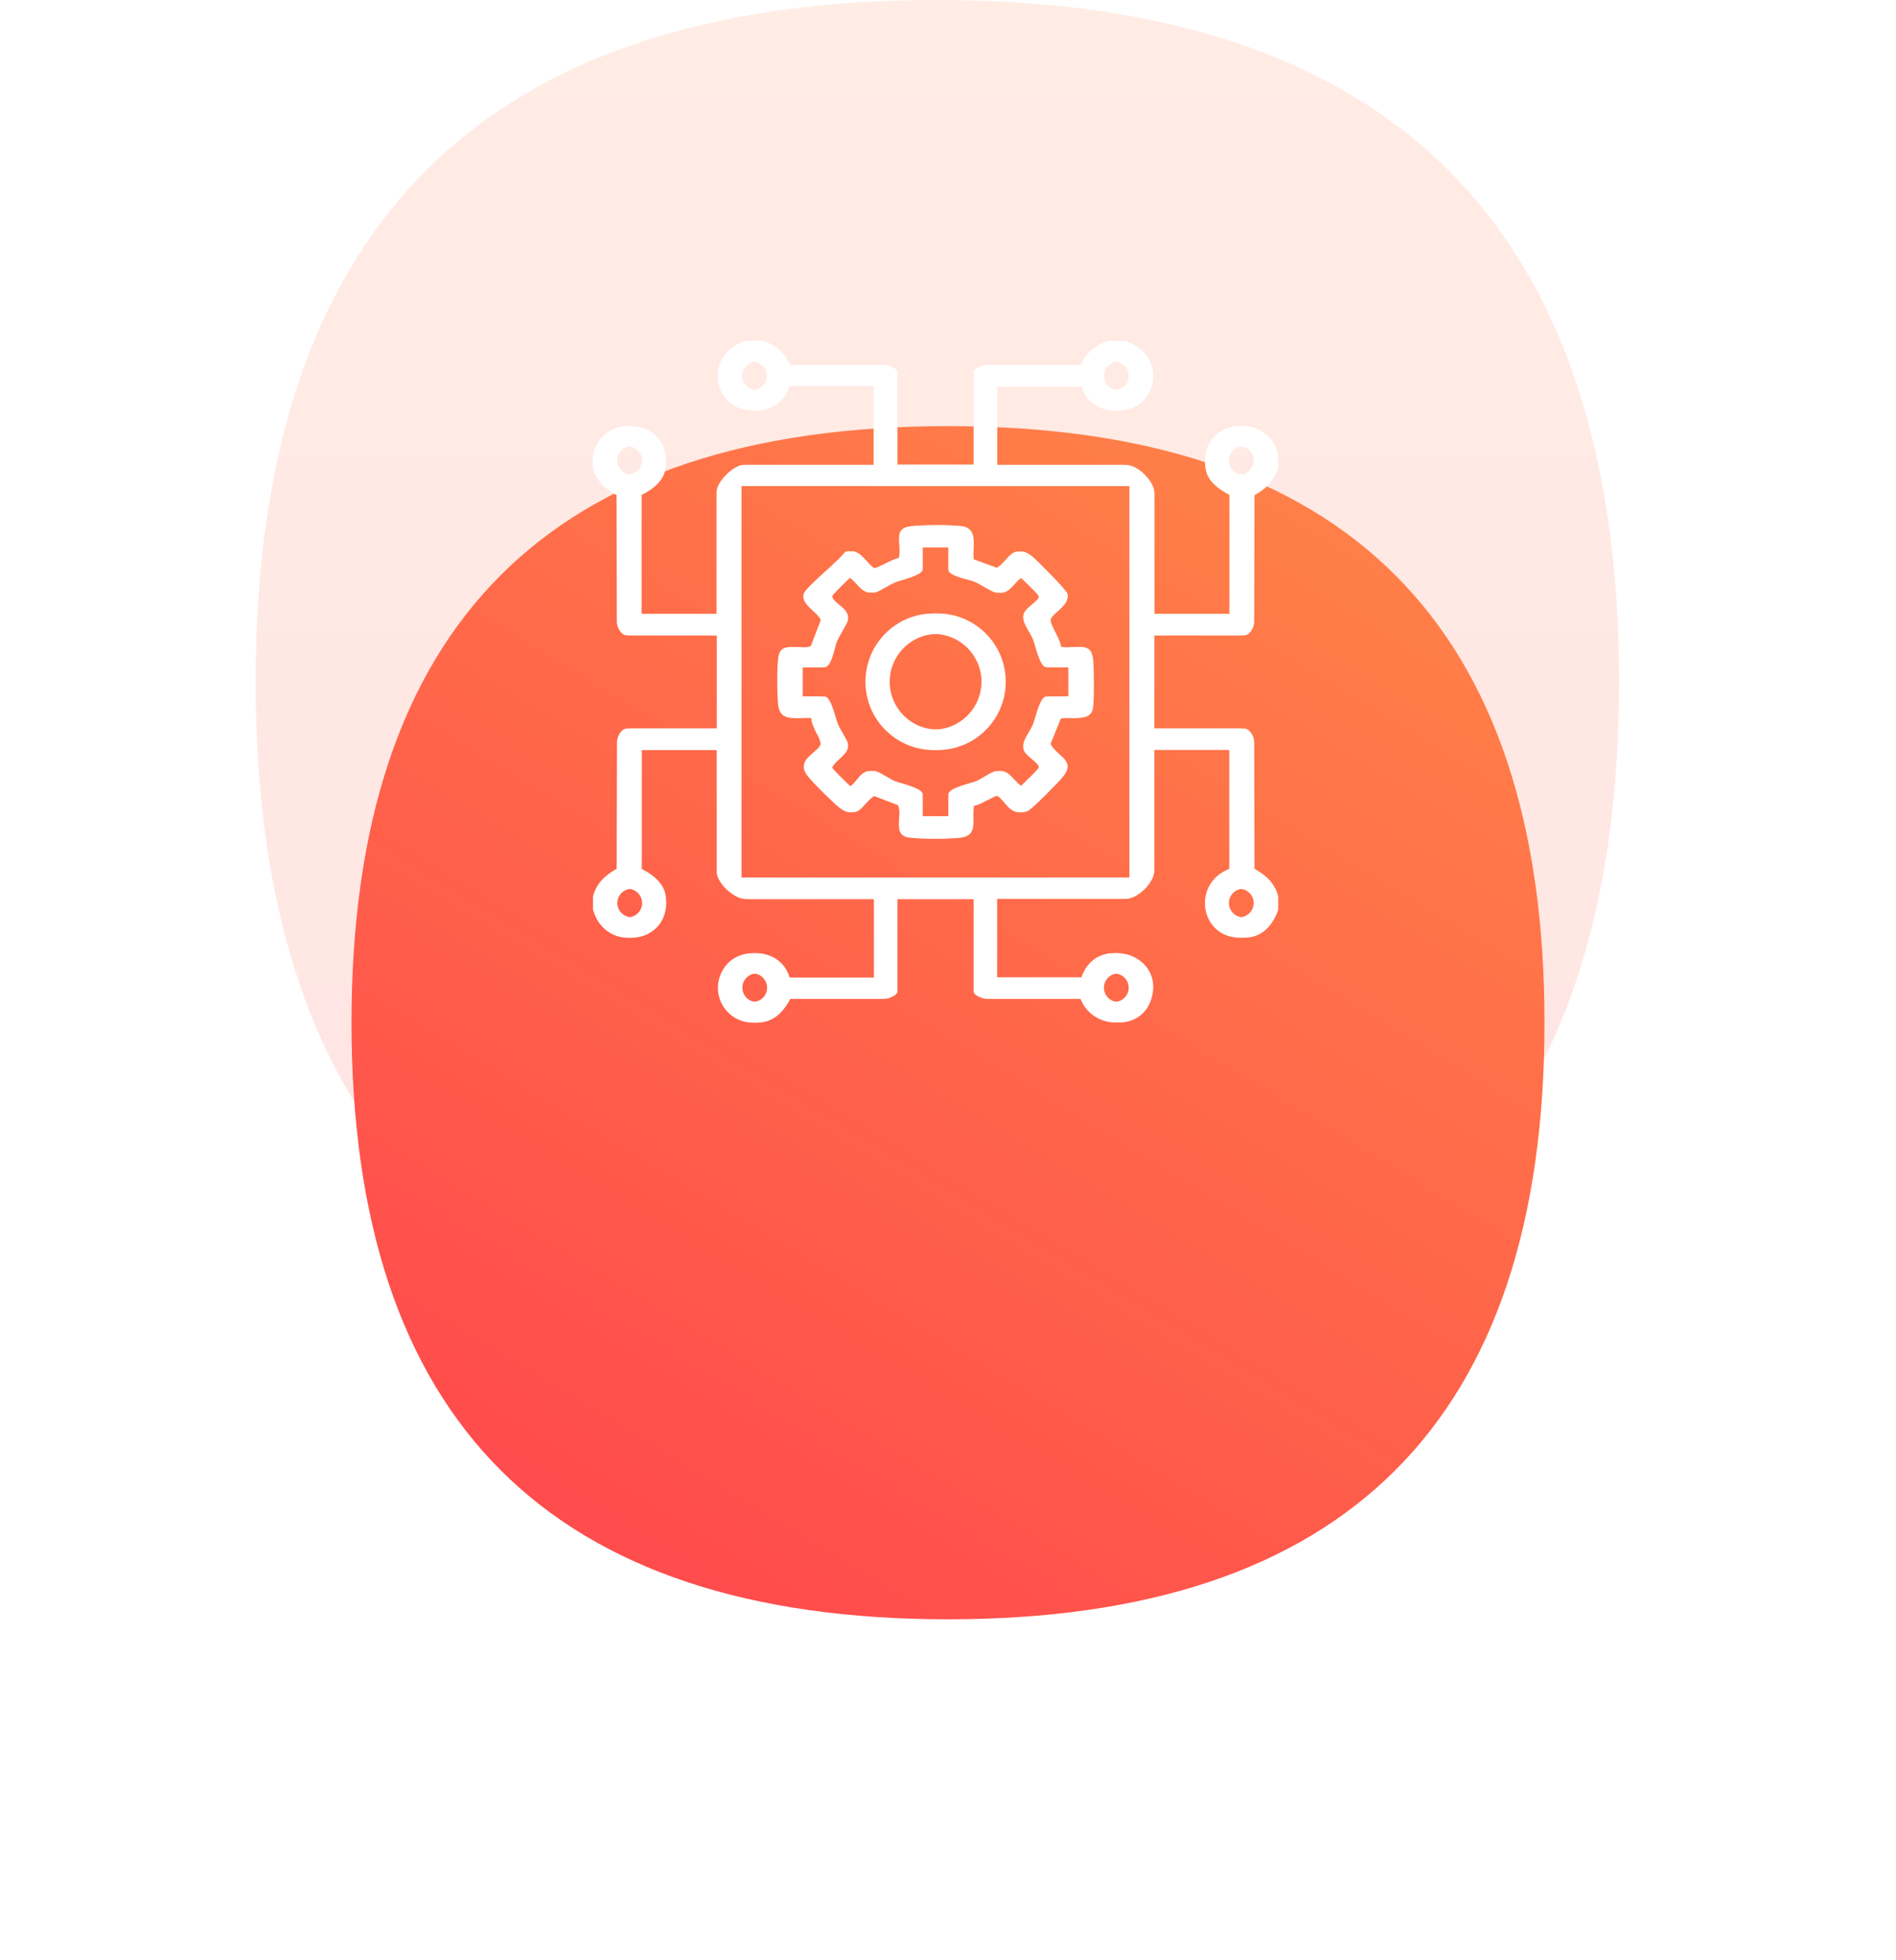 <svg width="89" height="92" viewBox="0 0 89 92" fill="none" xmlns="http://www.w3.org/2000/svg">
<path opacity="0.15" d="M76 32C76 53.333 65.333 64 44 64C22.667 64 12 53.333 12 32C12 10.667 22.667 0 44 0C65.333 0 76 10.667 76 32Z" fill="url(#paint0_linear_5123_38725)"/>
<g filter="url(#filter0_d_5123_38725)">
<path d="M72.5 32C72.5 50.667 63.167 60 44.5 60C25.833 60 16.5 50.667 16.5 32C16.5 13.333 25.833 4 44.5 4C63.167 4 72.5 13.333 72.5 32Z" fill="url(#paint1_linear_5123_38725)"/>
</g>
<g clip-path="url(#clip0_5123_38725)">
<path d="M35.813 16C36.42 16.18 36.833 16.568 37.107 17.129H41.533C41.7 17.129 42.127 17.289 42.127 17.469V21.811H45.873V17.469C45.873 17.289 46.3 17.122 46.467 17.129H50.893C51.167 16.574 51.58 16.18 52.187 16.007H52.813C53.853 16.301 54.453 17.356 53.967 18.378C53.34 19.687 51.34 19.533 50.94 18.131H46.813V21.818H52.847C53.42 21.818 54.193 22.586 54.193 23.16V28.817H57.88V23.227C57.4 22.973 56.867 22.606 56.767 22.025C56.387 19.76 59.413 19.199 60 21.323V21.951C59.793 22.572 59.447 22.933 58.887 23.24L58.873 29.165C58.887 29.412 58.68 29.819 58.407 29.819H54.187V34.194H58.407C58.68 34.194 58.887 34.602 58.873 34.849L58.887 40.773C59.433 41.087 59.827 41.434 60 42.062V42.69C59.787 43.345 59.32 43.932 58.593 43.999C56.533 44.2 56.027 41.501 57.873 40.78V35.189H54.187V40.847C54.187 41.421 53.42 42.189 52.84 42.189H46.807V45.876H50.933C51.633 43.792 54.747 44.807 54.027 46.938C53.527 48.414 51.427 48.287 50.893 46.878H46.467C46.3 46.878 45.873 46.718 45.873 46.537V42.196H42.127V46.537C42.127 46.718 41.7 46.885 41.533 46.878H37.107C36.82 47.399 36.44 47.866 35.82 47.973C34.473 48.207 33.453 46.864 34.04 45.636C34.667 44.333 36.667 44.473 37.067 45.883H41.193V42.196H35.16C34.633 42.196 33.813 41.448 33.813 40.913V35.196H30.127V40.786C30.607 41.02 31.14 41.428 31.24 41.989C31.62 44.246 28.6 44.807 28.007 42.69V42.062C28.187 41.434 28.573 41.087 29.12 40.773L29.133 34.849C29.12 34.602 29.327 34.194 29.6 34.194H33.82V29.819H29.593C29.32 29.819 29.113 29.412 29.127 29.165L29.113 23.24C28.567 22.926 28.173 22.579 28 21.951V21.323C28.573 19.199 31.613 19.767 31.233 22.025C31.14 22.586 30.607 22.993 30.12 23.227V28.817H33.807V23.1C33.807 22.612 34.6 21.818 35.087 21.818H41.18V18.124H37.053C36.66 19.533 34.653 19.674 34.027 18.371C33.54 17.356 34.133 16.294 35.18 16H35.807H35.813ZM36.173 17.643C36.173 17.276 35.873 16.975 35.507 16.975C35.14 16.975 34.84 17.276 34.84 17.643C34.84 18.01 35.14 18.311 35.507 18.311C35.873 18.311 36.173 18.01 36.173 17.643ZM53.153 17.643C53.153 17.276 52.853 16.975 52.487 16.975C52.12 16.975 51.82 17.276 51.82 17.643C51.82 18.01 52.12 18.311 52.487 18.311C52.853 18.311 53.153 18.01 53.153 17.643ZM30.307 21.61C30.307 21.243 30.007 20.943 29.64 20.943C29.273 20.943 28.973 21.243 28.973 21.61C28.973 21.978 29.273 22.278 29.64 22.278C30.007 22.278 30.307 21.978 30.307 21.61ZM59.02 21.61C59.02 21.243 58.72 20.943 58.353 20.943C57.987 20.943 57.687 21.243 57.687 21.61C57.687 21.978 57.987 22.278 58.353 22.278C58.72 22.278 59.02 21.978 59.02 21.61ZM53.193 22.806H34.807V41.187H53.187V22.806H53.193ZM30.313 42.383C30.313 42.015 30.013 41.715 29.647 41.715C29.28 41.715 28.98 42.015 28.98 42.383C28.98 42.75 29.28 43.051 29.647 43.051C30.013 43.051 30.313 42.75 30.313 42.383ZM59.02 42.383C59.02 42.015 58.72 41.715 58.353 41.715C57.987 41.715 57.687 42.015 57.687 42.383C57.687 42.75 57.987 43.051 58.353 43.051C58.72 43.051 59.02 42.75 59.02 42.383ZM36.18 46.357C36.18 45.99 35.88 45.689 35.513 45.689C35.147 45.689 34.847 45.99 34.847 46.357C34.847 46.724 35.147 47.025 35.513 47.025C35.88 47.025 36.18 46.724 36.18 46.357ZM53.153 46.357C53.153 45.99 52.853 45.689 52.487 45.689C52.12 45.689 51.82 45.99 51.82 46.357C51.82 46.724 52.12 47.025 52.487 47.025C52.853 47.025 53.153 46.724 53.153 46.357Z" fill="white"/>
<path d="M45.694 26.246L46.907 26.687C47.534 26.333 47.667 25.464 48.467 26.126C48.7 26.319 50.06 27.682 50.107 27.862C50.26 28.45 49.267 28.817 49.32 29.145C49.36 29.425 49.774 30 49.807 30.354C50.487 30.514 51.221 30.013 51.314 30.975C51.354 31.389 51.374 32.925 51.3 33.279C51.147 33.974 49.96 33.546 49.78 33.76L49.314 34.922C49.667 35.55 50.534 35.684 49.874 36.485C49.674 36.732 48.474 37.948 48.26 38.055C47.547 38.409 47.234 37.28 46.86 37.333C46.62 37.367 46.027 37.781 45.72 37.821C45.6 38.489 45.967 39.237 45.04 39.324C44.574 39.37 43.234 39.384 42.8 39.304C42.047 39.17 42.554 38.275 42.32 37.788L41.1 37.32C40.474 37.674 40.34 38.542 39.54 37.881C39.234 37.627 38.214 36.632 38.02 36.338C37.52 35.57 38.747 35.263 38.687 34.862C38.647 34.581 38.24 34.061 38.254 33.7C37.574 33.626 36.78 33.967 36.694 33.039C36.647 32.571 36.634 31.235 36.714 30.801C36.847 30.046 37.74 30.554 38.234 30.32L38.7 29.098C38.527 28.697 37.747 28.377 37.9 27.862C37.994 27.555 39.567 26.306 39.827 25.912C40.394 25.651 40.82 26.733 41.154 26.68C41.454 26.64 42.007 26.253 42.36 26.192C42.527 25.518 42.02 24.776 42.98 24.69C43.487 24.643 44.607 24.636 45.107 24.69C45.96 24.783 45.634 25.638 45.707 26.246H45.694ZM44.687 25.685H43.314V26.713C43.314 27.014 42.287 27.221 42 27.341C41.774 27.435 41.247 27.782 41.087 27.809C40.58 27.876 40.374 27.255 39.974 27.067C39.914 27.081 39.174 27.822 39.12 27.902C39.074 27.969 39.04 27.969 39.087 28.063C39.254 28.39 39.88 28.564 39.807 29.091C39.78 29.278 39.38 29.866 39.28 30.127C39.18 30.387 39.034 31.315 38.714 31.315H37.681V32.691H38.714C39.014 32.691 39.22 33.72 39.34 34C39.434 34.227 39.787 34.748 39.807 34.916C39.874 35.416 39.254 35.63 39.06 36.024C39.074 36.084 39.814 36.819 39.9 36.879C39.967 36.926 39.967 36.959 40.06 36.913C40.387 36.746 40.56 36.118 41.087 36.191C41.254 36.211 41.774 36.559 42 36.659C42.274 36.772 43.314 36.979 43.314 37.287V38.315H44.687V37.287C44.687 36.973 45.727 36.772 46 36.659C46.247 36.552 46.714 36.218 46.914 36.191C47.42 36.131 47.62 36.746 48.027 36.933C48.087 36.919 48.827 36.178 48.88 36.098C48.927 36.031 48.961 36.031 48.914 35.937C48.814 35.744 48.334 35.463 48.24 35.236C48.067 34.822 48.494 34.395 48.66 34C48.774 33.733 48.974 32.691 49.287 32.691H50.32V31.315H49.287C48.974 31.315 48.767 30.267 48.66 30.006C48.5 29.619 48.074 29.171 48.24 28.771C48.334 28.537 48.814 28.263 48.914 28.069C48.961 27.976 48.927 27.976 48.88 27.909C48.82 27.822 48.081 27.081 48.027 27.074C47.627 27.261 47.42 27.889 46.914 27.816C46.727 27.789 46.14 27.388 45.874 27.288C45.607 27.188 44.687 27.041 44.687 26.727V25.698V25.685Z" fill="white"/>
<path d="M47.21 31.997C47.21 33.767 45.777 35.203 44.004 35.203C42.23 35.203 40.797 33.767 40.797 31.997C40.797 30.227 42.23 28.791 44.004 28.791C45.777 28.791 47.21 30.227 47.21 31.997ZM46.243 31.997C46.243 30.761 45.237 29.753 44.004 29.753C42.77 29.753 41.764 30.754 41.764 31.997C41.764 33.239 42.77 34.241 44.004 34.241C45.237 34.241 46.243 33.239 46.243 31.997Z" fill="white"/>
</g>
<g clip-path="url(#clip1_5123_38725)">
<path d="M35.642 16C36.248 16.18 36.661 16.568 36.935 17.129H41.361C41.528 17.129 41.955 17.289 41.955 17.469V21.811H45.702V17.469C45.702 17.289 46.128 17.122 46.295 17.129H50.721C50.995 16.574 51.408 16.18 52.015 16.007H52.642C53.681 16.301 54.282 17.356 53.795 18.378C53.168 19.687 51.168 19.533 50.768 18.131H46.642V21.818H52.675C53.248 21.818 54.022 22.586 54.022 23.16V28.817H57.708V23.227C57.228 22.973 56.695 22.606 56.595 22.025C56.215 19.76 59.242 19.199 59.828 21.323V21.951C59.621 22.572 59.275 22.933 58.715 23.24L58.702 29.165C58.715 29.412 58.508 29.819 58.235 29.819H54.015V34.194H58.235C58.508 34.194 58.715 34.602 58.702 34.849L58.715 40.773C59.261 41.087 59.655 41.434 59.828 42.062V42.69C59.615 43.345 59.148 43.932 58.422 43.999C56.361 44.2 55.855 41.501 57.702 40.78V35.189H54.015V40.847C54.015 41.421 53.248 42.189 52.668 42.189H46.635V45.876H50.761C51.462 43.792 54.575 44.807 53.855 46.938C53.355 48.414 51.255 48.287 50.721 46.878H46.295C46.128 46.878 45.702 46.718 45.702 46.537V42.196H41.955V46.537C41.955 46.718 41.528 46.885 41.361 46.878H36.935C36.648 47.399 36.268 47.866 35.648 47.973C34.301 48.207 33.282 46.864 33.868 45.636C34.495 44.333 36.495 44.473 36.895 45.883H41.022V42.196H34.988C34.462 42.196 33.642 41.448 33.642 40.913V35.196H29.955V40.786C30.435 41.02 30.968 41.428 31.068 41.989C31.448 44.246 28.428 44.807 27.835 42.69V42.062C28.015 41.434 28.401 41.087 28.948 40.773L28.962 34.849C28.948 34.602 29.155 34.194 29.428 34.194H33.648V29.819H29.422C29.148 29.819 28.942 29.412 28.955 29.165L28.942 23.24C28.395 22.926 28.002 22.579 27.828 21.951V21.323C28.401 19.199 31.442 19.767 31.061 22.025C30.968 22.586 30.435 22.993 29.948 23.227V28.817H33.635V23.1C33.635 22.612 34.428 21.818 34.915 21.818H41.008V18.124H36.882C36.488 19.533 34.481 19.674 33.855 18.371C33.368 17.356 33.962 16.294 35.008 16H35.635H35.642ZM36.002 17.643C36.002 17.276 35.702 16.975 35.335 16.975C34.968 16.975 34.668 17.276 34.668 17.643C34.668 18.01 34.968 18.311 35.335 18.311C35.702 18.311 36.002 18.01 36.002 17.643ZM52.981 17.643C52.981 17.276 52.681 16.975 52.315 16.975C51.948 16.975 51.648 17.276 51.648 17.643C51.648 18.01 51.948 18.311 52.315 18.311C52.681 18.311 52.981 18.01 52.981 17.643ZM30.135 21.61C30.135 21.243 29.835 20.943 29.468 20.943C29.102 20.943 28.802 21.243 28.802 21.61C28.802 21.978 29.102 22.278 29.468 22.278C29.835 22.278 30.135 21.978 30.135 21.61ZM58.848 21.61C58.848 21.243 58.548 20.943 58.181 20.943C57.815 20.943 57.515 21.243 57.515 21.61C57.515 21.978 57.815 22.278 58.181 22.278C58.548 22.278 58.848 21.978 58.848 21.61ZM53.022 22.806H34.635V41.187H53.015V22.806H53.022ZM30.142 42.383C30.142 42.015 29.841 41.715 29.475 41.715C29.108 41.715 28.808 42.015 28.808 42.383C28.808 42.75 29.108 43.051 29.475 43.051C29.841 43.051 30.142 42.75 30.142 42.383ZM58.848 42.383C58.848 42.015 58.548 41.715 58.181 41.715C57.815 41.715 57.515 42.015 57.515 42.383C57.515 42.75 57.815 43.051 58.181 43.051C58.548 43.051 58.848 42.75 58.848 42.383ZM36.008 46.357C36.008 45.99 35.708 45.689 35.342 45.689C34.975 45.689 34.675 45.99 34.675 46.357C34.675 46.724 34.975 47.025 35.342 47.025C35.708 47.025 36.008 46.724 36.008 46.357ZM52.981 46.357C52.981 45.99 52.681 45.689 52.315 45.689C51.948 45.689 51.648 45.99 51.648 46.357C51.648 46.724 51.948 47.025 52.315 47.025C52.681 47.025 52.981 46.724 52.981 46.357Z" fill="white"/>
<path d="M45.522 26.246L46.735 26.687C47.362 26.333 47.495 25.464 48.295 26.126C48.529 26.319 49.889 27.682 49.935 27.862C50.089 28.45 49.095 28.817 49.149 29.145C49.189 29.425 49.602 30 49.635 30.354C50.315 30.514 51.049 30.013 51.142 30.975C51.182 31.389 51.202 32.925 51.129 33.279C50.975 33.974 49.789 33.546 49.609 33.76L49.142 34.922C49.495 35.55 50.362 35.684 49.702 36.485C49.502 36.732 48.302 37.948 48.089 38.055C47.375 38.409 47.062 37.28 46.689 37.333C46.449 37.367 45.855 37.781 45.549 37.821C45.429 38.489 45.795 39.237 44.869 39.324C44.402 39.37 43.062 39.384 42.629 39.304C41.875 39.17 42.382 38.275 42.149 37.788L40.929 37.32C40.302 37.674 40.169 38.542 39.369 37.881C39.062 37.627 38.042 36.632 37.849 36.338C37.349 35.57 38.575 35.263 38.515 34.862C38.475 34.581 38.069 34.061 38.082 33.7C37.402 33.626 36.609 33.967 36.522 33.039C36.475 32.571 36.462 31.235 36.542 30.801C36.675 30.046 37.569 30.554 38.062 30.32L38.529 29.098C38.355 28.697 37.575 28.377 37.729 27.862C37.822 27.555 39.395 26.306 39.655 25.912C40.222 25.651 40.649 26.733 40.982 26.68C41.282 26.64 41.835 26.253 42.189 26.192C42.355 25.518 41.849 24.776 42.809 24.69C43.315 24.643 44.435 24.636 44.935 24.69C45.789 24.783 45.462 25.638 45.535 26.246H45.522ZM44.515 25.685H43.142V26.713C43.142 27.014 42.115 27.221 41.829 27.341C41.602 27.435 41.075 27.782 40.915 27.809C40.409 27.876 40.202 27.255 39.802 27.067C39.742 27.081 39.002 27.822 38.949 27.902C38.902 27.969 38.869 27.969 38.915 28.063C39.082 28.39 39.709 28.564 39.635 29.091C39.609 29.278 39.209 29.866 39.109 30.127C39.009 30.387 38.862 31.315 38.542 31.315H37.509V32.691H38.542C38.842 32.691 39.049 33.72 39.169 34C39.262 34.227 39.615 34.748 39.635 34.916C39.702 35.416 39.082 35.63 38.889 36.024C38.902 36.084 39.642 36.819 39.729 36.879C39.795 36.926 39.795 36.959 39.889 36.913C40.215 36.746 40.389 36.118 40.915 36.191C41.082 36.211 41.602 36.559 41.829 36.659C42.102 36.772 43.142 36.979 43.142 37.287V38.315H44.515V37.287C44.515 36.973 45.555 36.772 45.829 36.659C46.075 36.552 46.542 36.218 46.742 36.191C47.249 36.131 47.449 36.746 47.855 36.933C47.915 36.919 48.655 36.178 48.709 36.098C48.755 36.031 48.789 36.031 48.742 35.937C48.642 35.744 48.162 35.463 48.069 35.236C47.895 34.822 48.322 34.395 48.489 34C48.602 33.733 48.802 32.691 49.115 32.691H50.149V31.315H49.115C48.802 31.315 48.595 30.267 48.489 30.006C48.329 29.619 47.902 29.171 48.069 28.771C48.162 28.537 48.642 28.263 48.742 28.069C48.789 27.976 48.755 27.976 48.709 27.909C48.649 27.822 47.909 27.081 47.855 27.074C47.455 27.261 47.249 27.889 46.742 27.816C46.555 27.789 45.969 27.388 45.702 27.288C45.435 27.188 44.515 27.041 44.515 26.727V25.698V25.685Z" fill="white"/>
<path d="M47.038 31.997C47.038 33.767 45.605 35.203 43.832 35.203C42.058 35.203 40.625 33.767 40.625 31.997C40.625 30.227 42.058 28.791 43.832 28.791C45.605 28.791 47.038 30.227 47.038 31.997ZM46.072 31.997C46.072 30.761 45.065 29.753 43.832 29.753C42.598 29.753 41.592 30.754 41.592 31.997C41.592 33.239 42.598 34.241 43.832 34.241C45.065 34.241 46.072 33.239 46.072 31.997Z" fill="white"/>
</g>
<defs>
<filter id="filter0_d_5123_38725" x="0.5" y="4" width="88" height="88" filterUnits="userSpaceOnUse" color-interpolation-filters="sRGB">
<feFlood flood-opacity="0" result="BackgroundImageFix"/>
<feColorMatrix in="SourceAlpha" type="matrix" values="0 0 0 0 0 0 0 0 0 0 0 0 0 0 0 0 0 0 127 0" result="hardAlpha"/>
<feMorphology radius="8" operator="erode" in="SourceAlpha" result="effect1_dropShadow_5123_38725"/>
<feOffset dy="16"/>
<feGaussianBlur stdDeviation="12"/>
<feColorMatrix type="matrix" values="0 0 0 0 1 0 0 0 0 0.498 0 0 0 0 0.282 0 0 0 0.25 0"/>
<feBlend mode="normal" in2="BackgroundImageFix" result="effect1_dropShadow_5123_38725"/>
<feBlend mode="normal" in="SourceGraphic" in2="effect1_dropShadow_5123_38725" result="shape"/>
</filter>
<linearGradient id="paint0_linear_5123_38725" x1="44" y1="0" x2="44" y2="64" gradientUnits="userSpaceOnUse">
<stop stop-color="#FF7F48"/>
<stop offset="1" stop-color="#FF4C4C"/>
</linearGradient>
<linearGradient id="paint1_linear_5123_38725" x1="58.048" y1="6.258" x2="28.242" y2="55.484" gradientUnits="userSpaceOnUse">
<stop stop-color="#FF7F48"/>
<stop offset="0.993" stop-color="#FF4C4C"/>
</linearGradient>
<clipPath id="clip0_5123_38725">
<rect width="32" height="32" fill="white" transform="translate(28 16)"/>
</clipPath>
<clipPath id="clip1_5123_38725">
<rect width="32" height="32" fill="white" transform="translate(27.828 16)"/>
</clipPath>
</defs>
</svg>
